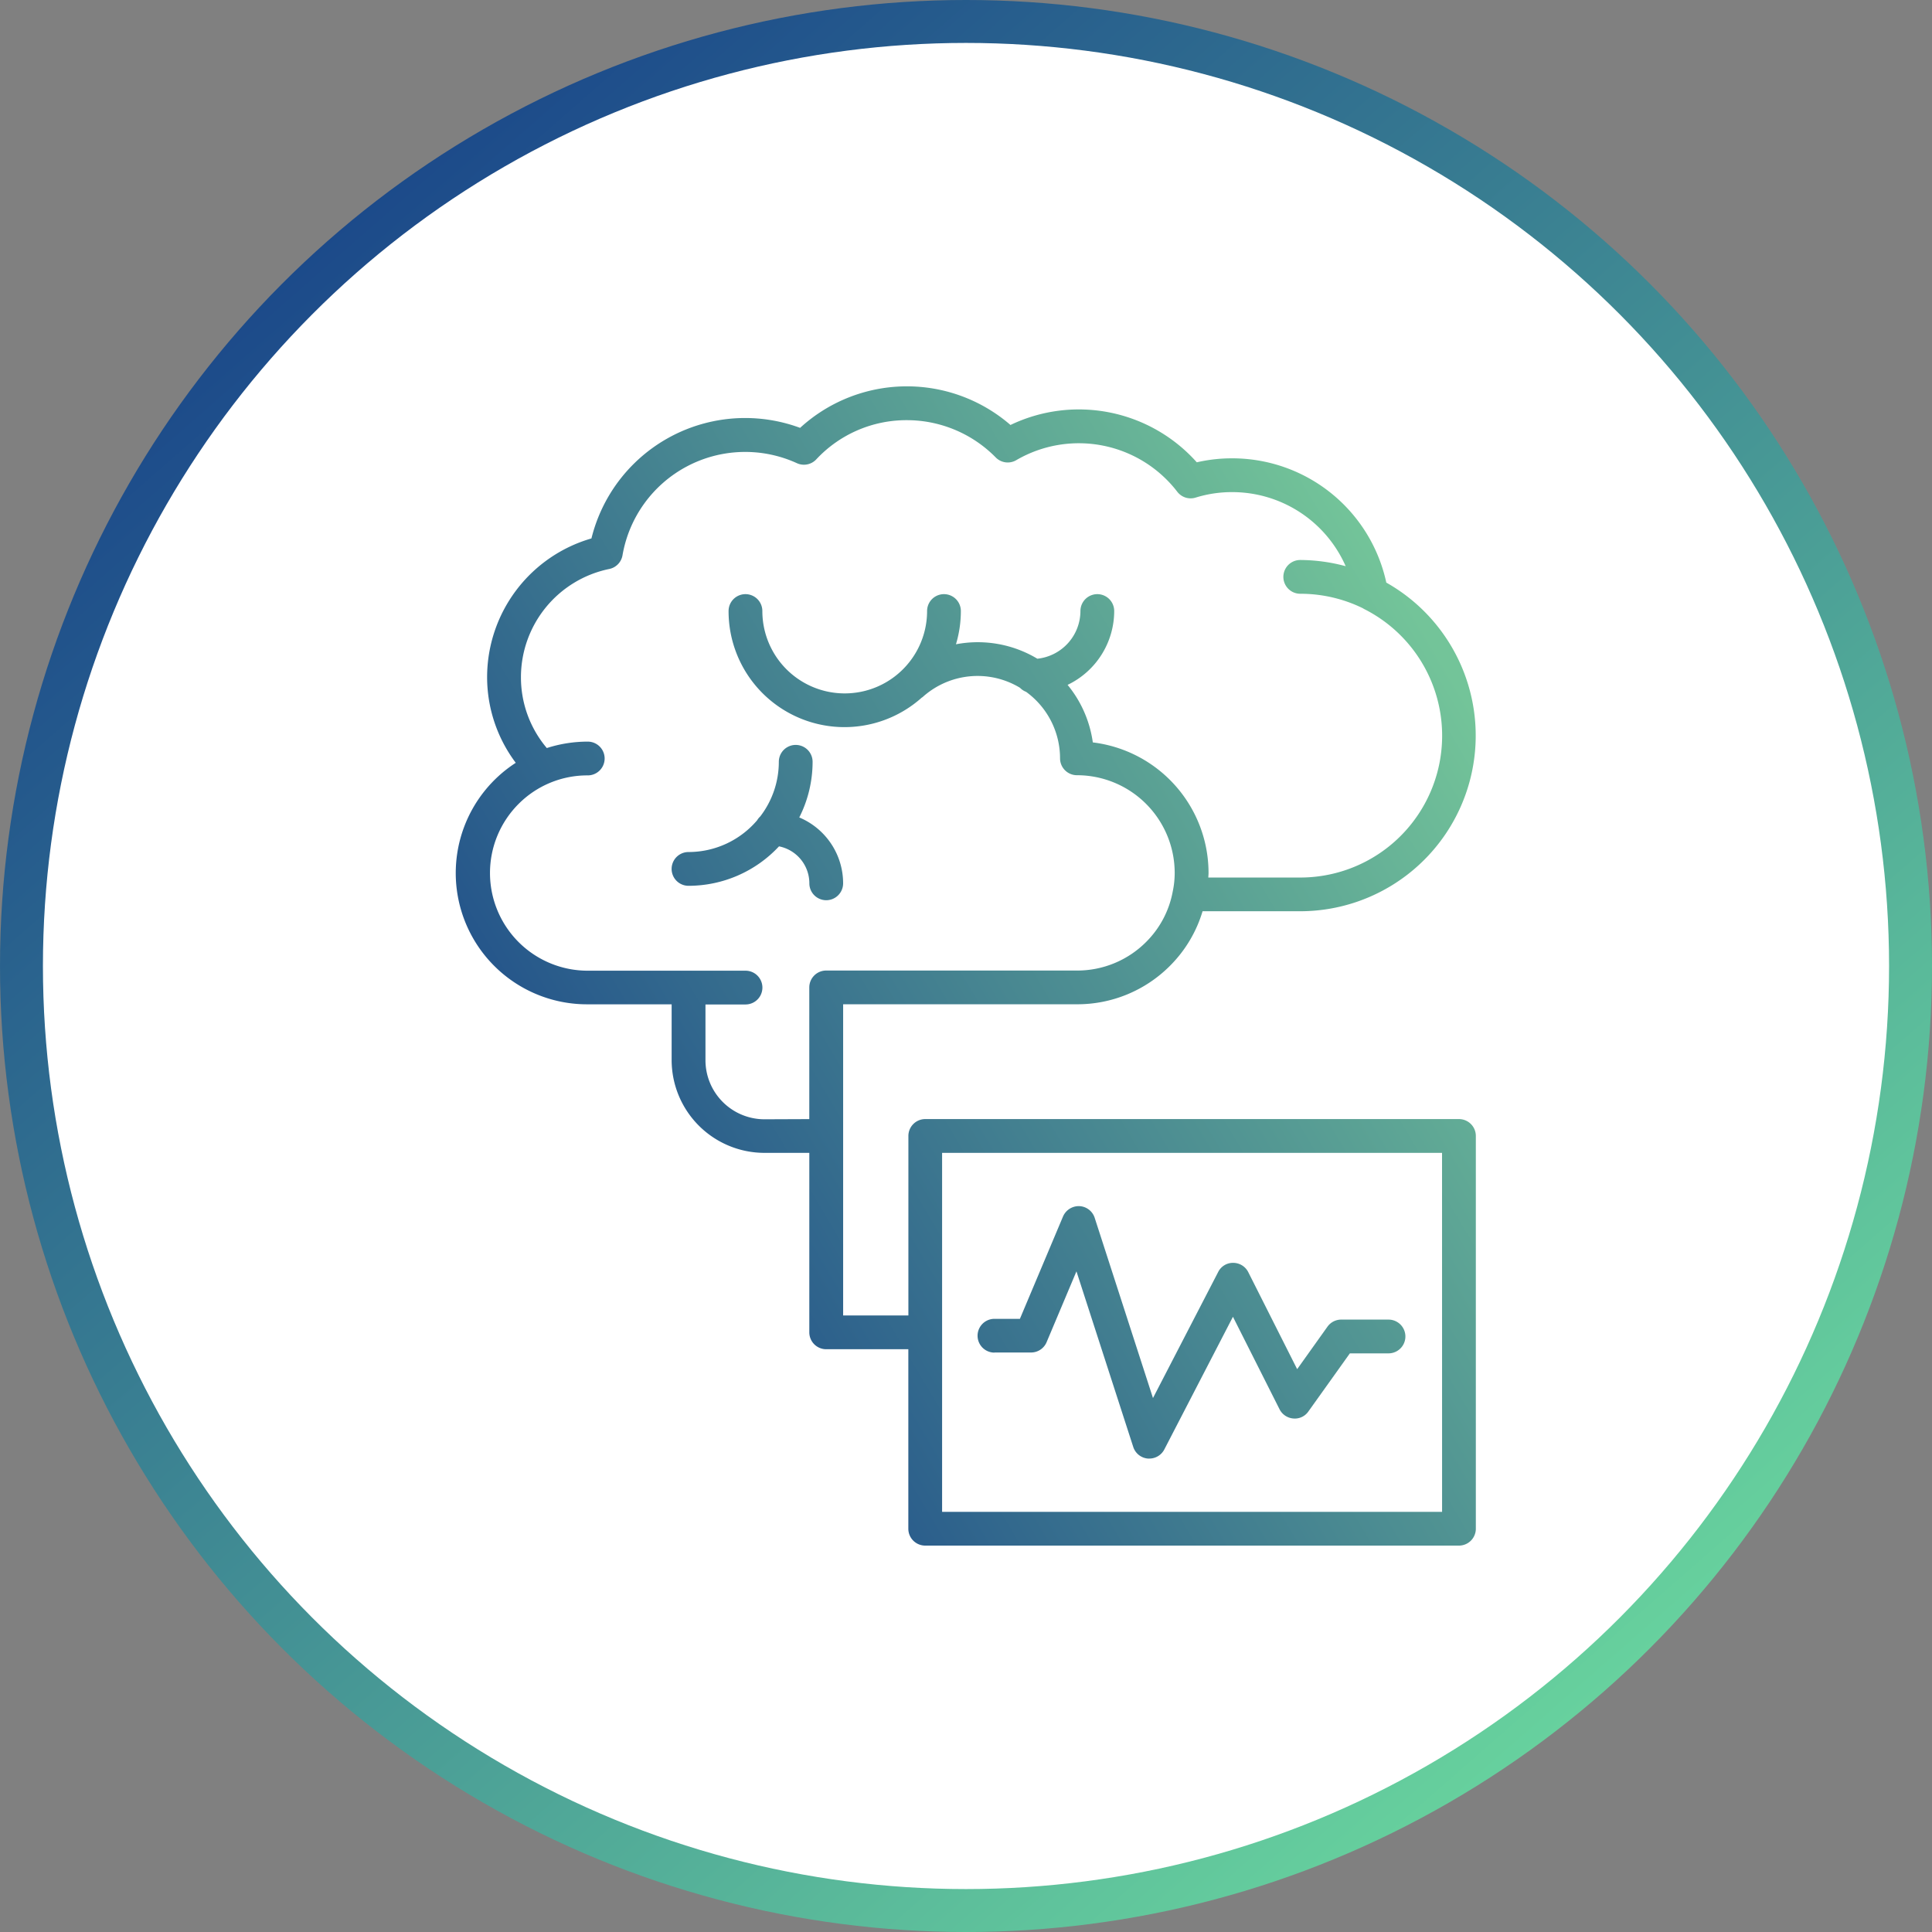 <svg xmlns="http://www.w3.org/2000/svg" xmlns:xlink="http://www.w3.org/1999/xlink" width="100" height="100" viewBox="0 0 100 100">
  <rect x="0" y="0" width="100" height="100" fill="#808080" stroke="none"/>
  <defs>
    <linearGradient id="linear-gradient" x1="0.165" y1="0.132" x2="0.829" y2="0.891" gradientUnits="objectBoundingBox">
      <stop offset="0" stop-color="#1c4a8a"/>
      <stop offset="1" stop-color="#68d39e"/>
    </linearGradient>
    <linearGradient id="linear-gradient-2" x1="0.25" y1="0.814" x2="0.977" y2="0.2" gradientUnits="objectBoundingBox">
      <stop offset="0" stop-color="#1d4a89"/>
      <stop offset="1" stop-color="#73c499"/>
    </linearGradient>
  </defs>
  <g id="Group_11493" data-name="Group 11493" transform="translate(-187 -3818)">
    <g id="Group_11461" data-name="Group 11461" transform="translate(-624 313)">
      <g id="Group_11278" data-name="Group 11278" transform="translate(811 3505)">
        <circle id="Ellipse_23" data-name="Ellipse 23" cx="50" cy="50" r="50" fill="url(#linear-gradient)"/>
        <circle id="Ellipse_24" data-name="Ellipse 24" cx="47.778" cy="47.778" r="47.778" transform="translate(2.222 2.222)" fill="#fff"/>
      </g>
    </g>
    <path id="Path_50905" data-name="Path 50905" d="M579.692,809.264a6.4,6.4,0,0,1-4.684,2.042.874.874,0,0,1,0-1.748,4.664,4.664,0,0,0,3.552-1.643.874.874,0,0,1,.162-.2,4.643,4.643,0,0,0,.961-2.827.874.874,0,0,1,1.748,0,6.368,6.368,0,0,1-.69,2.88,3.7,3.7,0,0,1,2.27,3.41.874.874,0,1,1-1.748,0A1.951,1.951,0,0,0,579.692,809.264Zm36.068,14.992v20.327a.874.874,0,0,1-.874.874H587.26a.874.874,0,0,1-.874-.874v-9.29h-4.251a.874.874,0,0,1-.874-.874v-9.29h-2.326a4.808,4.808,0,0,1-4.8-4.8V817.44h-4.346a6.794,6.794,0,0,1-3.722-12.5,7.379,7.379,0,0,1-1.483-4.443,7.479,7.479,0,0,1,5.4-7.171,8.194,8.194,0,0,1,10.8-5.723,8.184,8.184,0,0,1,10.889-.149,8.179,8.179,0,0,1,9.644,1.932,8.047,8.047,0,0,1,1.809-.206,8.157,8.157,0,0,1,8,6.432,9.091,9.091,0,0,1-4.46,17.011h-5.05a6.7,6.7,0,0,1-1.687,2.824,6.766,6.766,0,0,1-4.817,1.991h-12.1v16.106h3.377v-9.29a.874.874,0,0,1,.874-.874h27.626A.874.874,0,0,1,615.76,824.256Zm-34.5-.874v-6.816a.874.874,0,0,1,.874-.874h12.979a5.03,5.03,0,0,0,3.581-1.479,4.947,4.947,0,0,0,1.379-2.62,4.655,4.655,0,0,0,.1-.961,5.061,5.061,0,0,0-5.06-5.05.874.874,0,0,1-.874-.874,4.256,4.256,0,0,0-1.758-3.442.875.875,0,0,1-.316-.21,4.246,4.246,0,0,0-5.043.485c-.012.011-.028.014-.04.024a6,6,0,0,1-10-4.481.874.874,0,0,1,1.748,0,4.263,4.263,0,0,0,8.527,0,.874.874,0,0,1,1.748,0,5.978,5.978,0,0,1-.254,1.721,5.993,5.993,0,0,1,4.213.747,2.49,2.49,0,0,0,2.23-2.468.874.874,0,0,1,1.748,0,4.244,4.244,0,0,1-2.413,3.822,5.982,5.982,0,0,1,1.306,2.978,6.81,6.81,0,0,1,5.99,6.749c0,.082-.009.163-.012.245h4.759a7.342,7.342,0,0,0,3.287-13.908c-.014-.007-.024-.018-.038-.026a7.349,7.349,0,0,0-3.249-.754.874.874,0,0,1,0-1.748,9.151,9.151,0,0,1,2.351.321,6.415,6.415,0,0,0-5.9-3.834,6.3,6.3,0,0,0-1.864.283.872.872,0,0,1-.951-.3,6.427,6.427,0,0,0-8.334-1.638.871.871,0,0,1-1.062-.138,6.453,6.453,0,0,0-4.6-1.931,6.376,6.376,0,0,0-4.69,2.028.875.875,0,0,1-1,.2,6.443,6.443,0,0,0-9.03,4.765.875.875,0,0,1-.688.71,5.722,5.722,0,0,0-4.569,5.6,5.658,5.658,0,0,0,1.339,3.668,6.929,6.929,0,0,1,2.119-.333.874.874,0,1,1,0,1.748,5.022,5.022,0,0,0-3.581,1.478,5.057,5.057,0,0,0,3.581,8.631h8.166a.874.874,0,0,1,0,1.748h-2.073v2.888a3.058,3.058,0,0,0,3.054,3.055Zm32.751,1.748H588.134v18.58h25.879Zm-23.173,10.332h1.9a.873.873,0,0,0,.805-.534l1.545-3.666,2.94,9.09a.874.874,0,0,0,.76.6l.072,0a.874.874,0,0,0,.776-.472l3.552-6.867L605.6,838.4a.875.875,0,0,0,.714.478.853.853,0,0,0,.778-.363l2.148-3.008h2a.874.874,0,0,0,0-1.748h-2.448a.875.875,0,0,0-.711.366l-1.569,2.2-2.531-5.022a.873.873,0,0,0-.776-.481.854.854,0,0,0-.781.472l-3.375,6.526-3.019-9.334a.875.875,0,0,0-.793-.6.888.888,0,0,0-.843.534l-2.233,5.3h-1.317a.874.874,0,0,0,0,1.748Z" transform="translate(-352.371 3052.543)" fill="url(#linear-gradient-2)"/>
  </g>
</svg>
